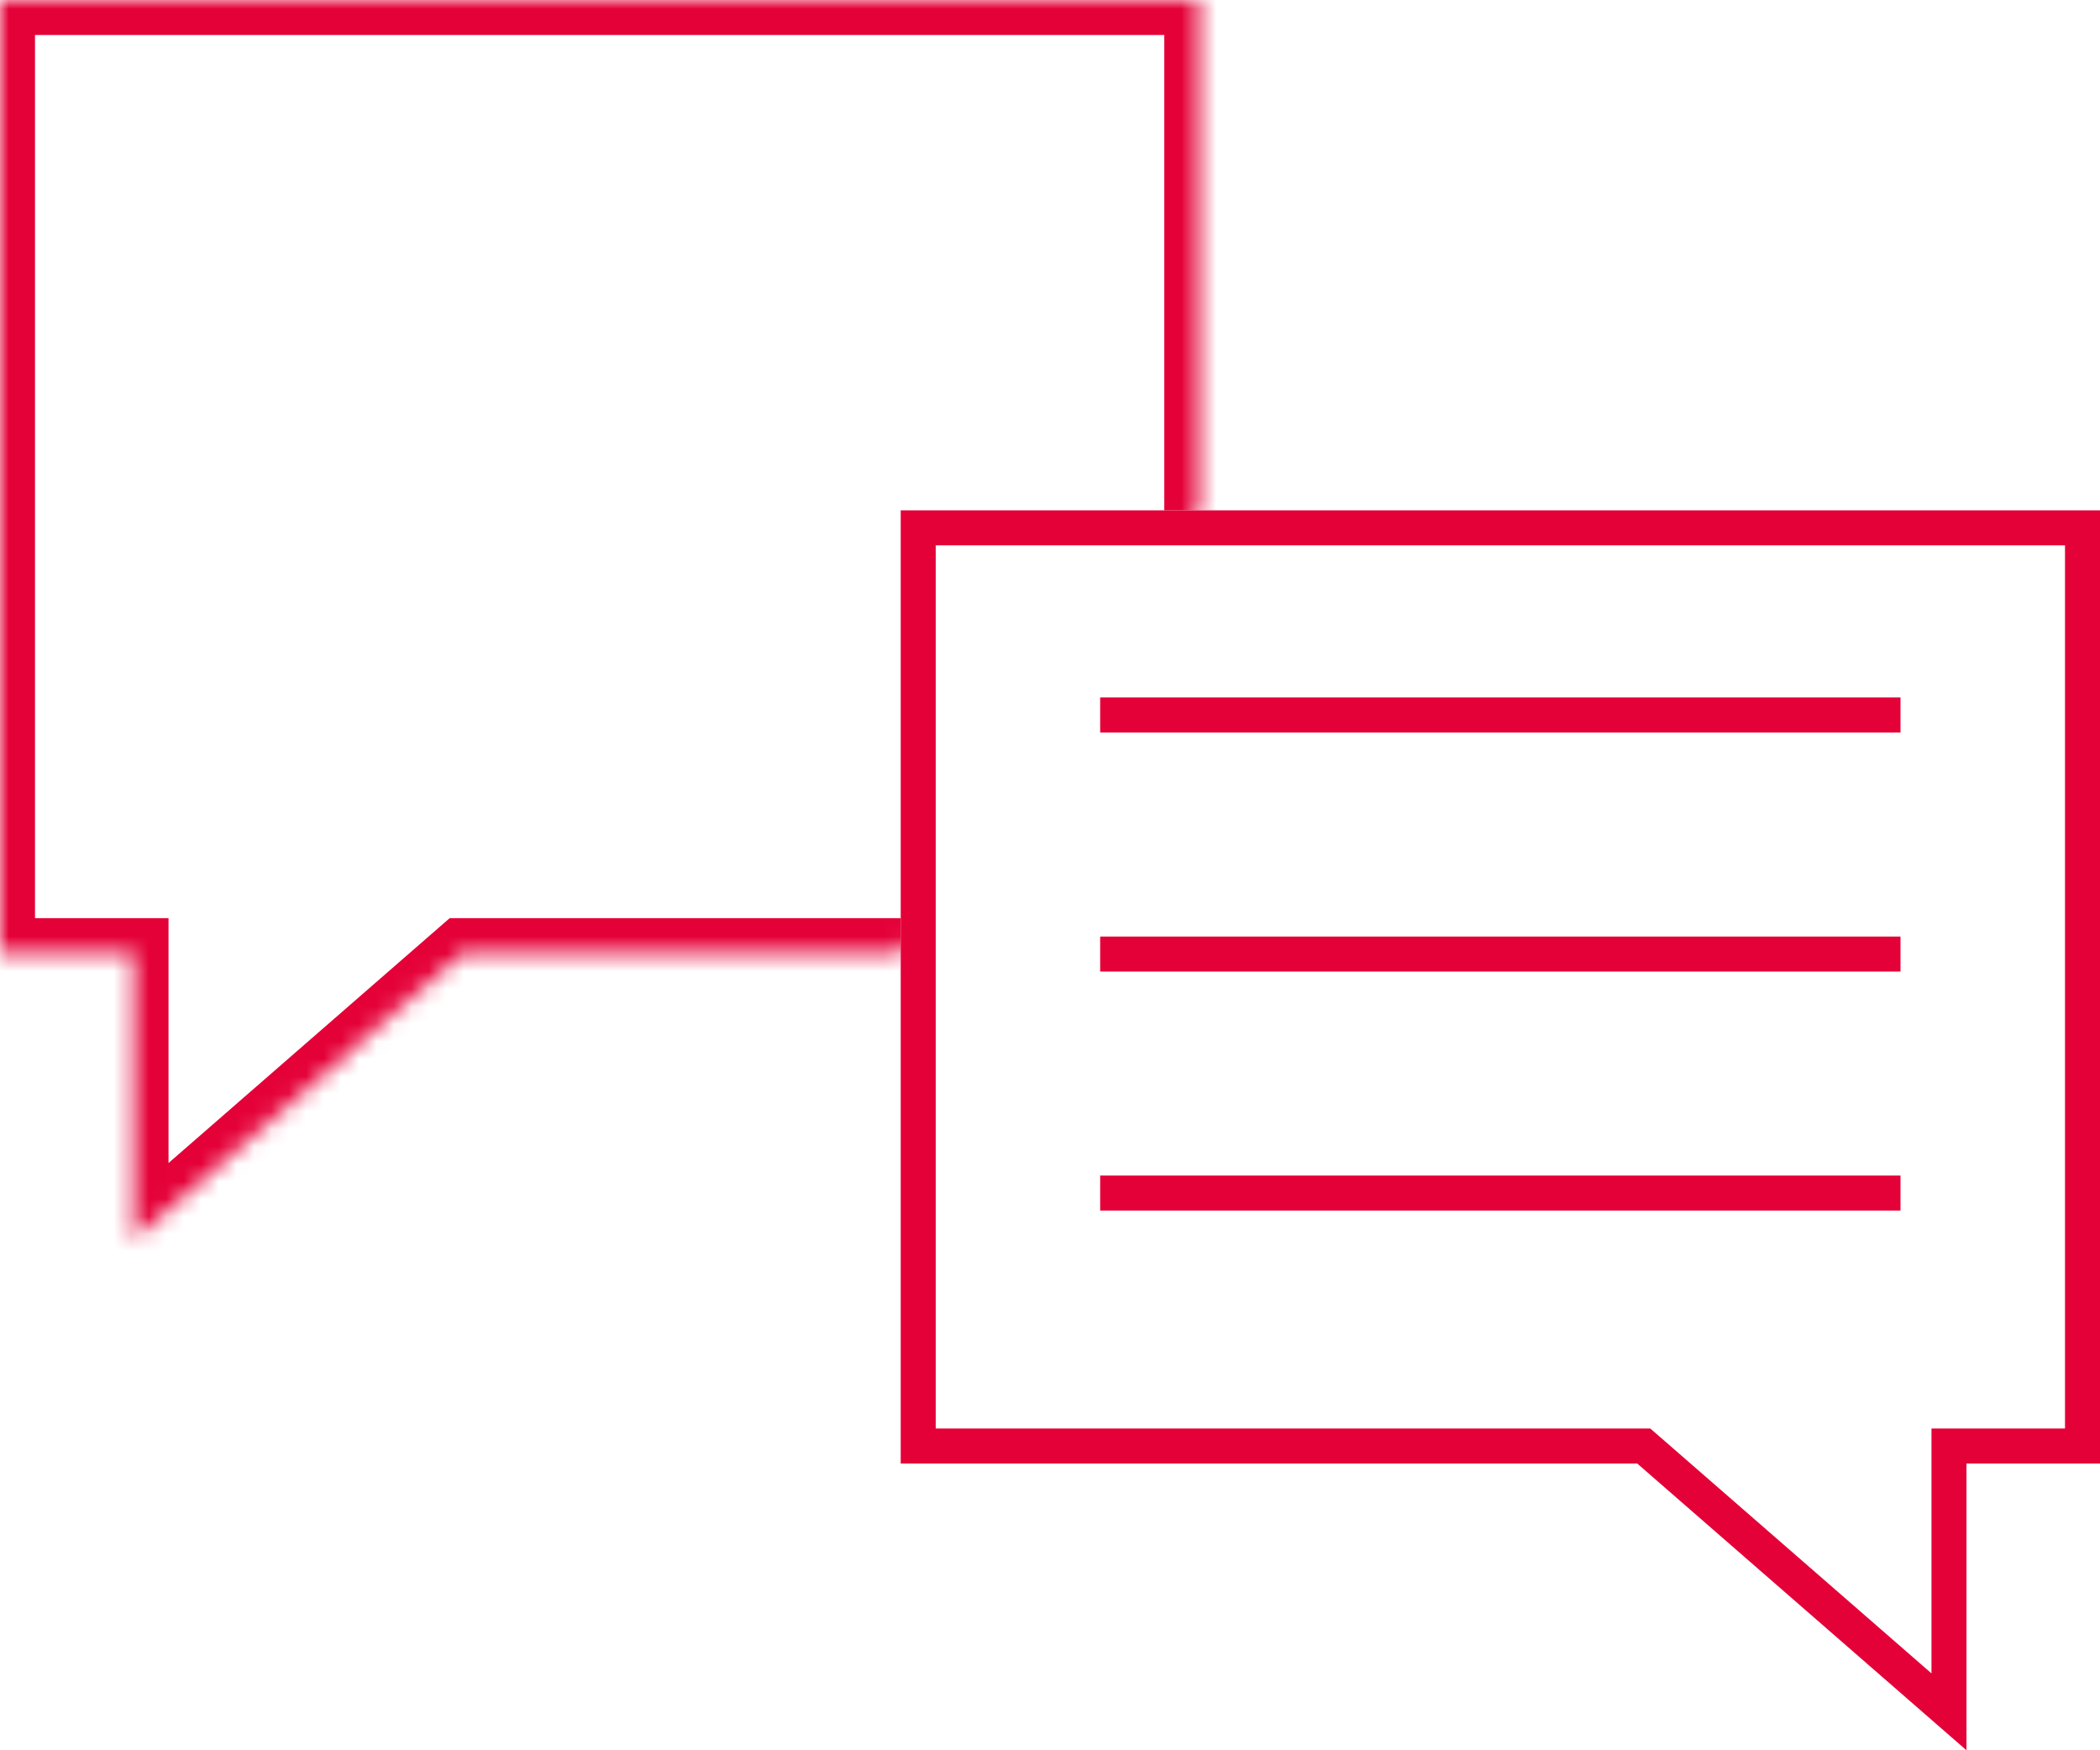 <?xml version="1.0" encoding="UTF-8"?><svg xmlns="http://www.w3.org/2000/svg" width="120" height="100" viewBox="0 0 120 100" fill="none"><mask id="path-1-inside-1_472_21727" fill="white"><path d="M68.531 29.159V0H0V54.458H7.63V70.841L26.445 54.458H51.469"/></mask><path d="M68.531 0H70.531V-2H68.531V0ZM0 0V-2H-2V0H0ZM0 54.458H-2V56.458H0V54.458ZM7.63 54.458H9.63V52.458H7.63V54.458ZM7.63 70.841H5.63V75.234L8.944 72.349L7.63 70.841ZM26.445 54.458V52.458H25.696L25.131 52.949L26.445 54.458ZM70.531 29.159V0H66.531V29.159H70.531ZM68.531 -2H0V2H68.531V-2ZM-2 0V54.458H2V0H-2ZM0 56.458H7.63V52.458H0V56.458ZM5.63 54.458V70.841H9.63V54.458H5.63ZM8.944 72.349L27.758 55.966L25.131 52.949L6.317 69.333L8.944 72.349ZM26.445 56.458H51.469V52.458H26.445V56.458Z" fill="#E40138" mask="url(#path-1-inside-1_472_21727)"/><path d="M112.37 82.617H111.37V83.617V97.803L94.212 82.862L93.929 82.617H93.555H52.469V30.159H119V82.617H112.37Z" stroke="#E40138" stroke-width="2" stroke-miterlimit="10"/><path d="M62.867 68.164H108.6" stroke="#E40138" stroke-width="2" stroke-miterlimit="10"/><path d="M62.867 54.509H108.6" stroke="#E40138" stroke-width="2" stroke-miterlimit="10"/><path d="M62.867 40.849H108.6" stroke="#E40138" stroke-width="2" stroke-miterlimit="10"/></svg>